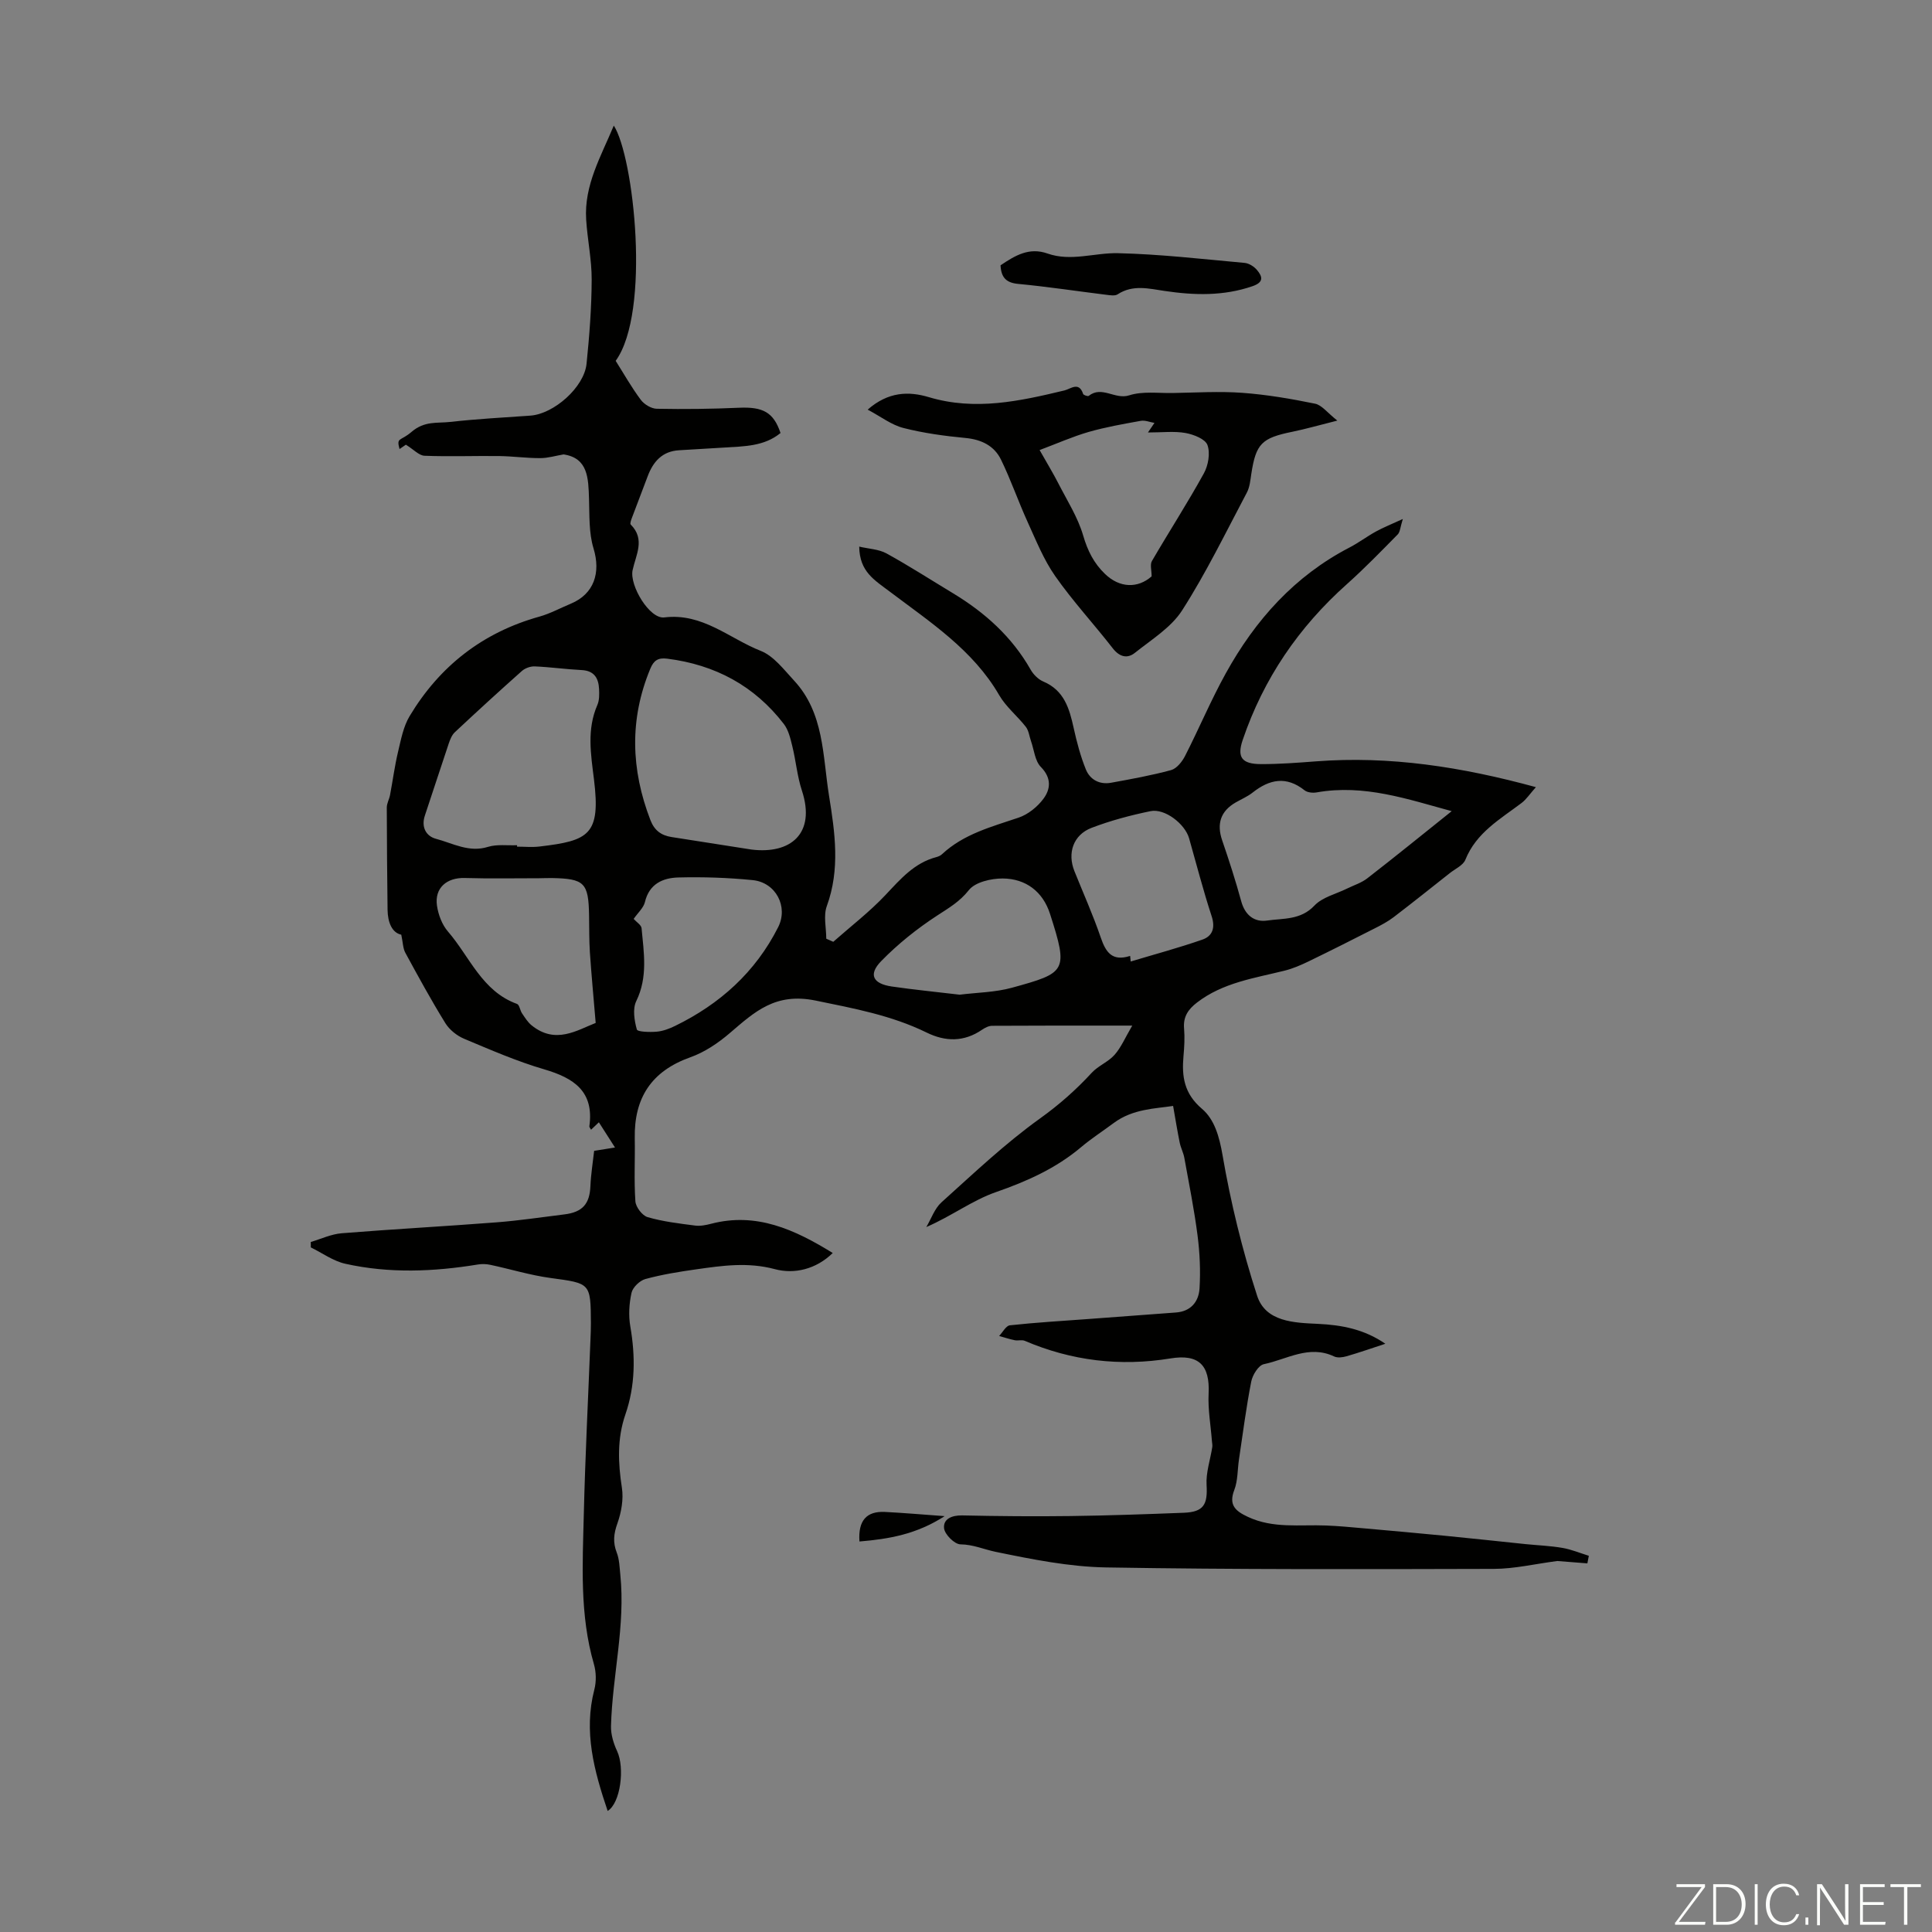 <svg enable-background="new 0 0 400 400" viewBox="0 0 400 400" xmlns="http://www.w3.org/2000/svg"><rect x="0" y="0" width="400" height="400" fill="#808080" stroke="none"/><g fill="#fbfcfa"><path d="m346.9 398 5.4-7.3h-5.2v-.6h5.9v.6l-5.4 7.2h5.5l-.1.6h-6.2v-.5z"/><path d="m354.7 390.1h2.8c2.3 0 3.9 1.6 3.9 4.1s-1.6 4.3-3.9 4.3h-2.8zm.6 7.8h2c2.2 0 3.3-1.6 3.3-3.6 0-1.8-1-3.6-3.3-3.6h-2z"/><path d="m363.9 390.1v8.4h-.6v-8.4z"/><path d="m372.5 396.3c-.4 1.3-1.4 2.3-3.2 2.3-2.4 0-3.7-1.9-3.7-4.3 0-2.3 1.2-4.3 3.7-4.3 1.8 0 2.9 1 3.2 2.4h-.6c-.4-1.1-1.1-1.8-2.5-1.8-2.1 0-3 1.9-3 3.7s.9 3.7 3 3.7c1.4 0 2.1-.7 2.5-1.7z"/><path d="m373.8 398.5v-1.5h.6v1.5z"/><path d="m376.2 398.5v-8.4h1c1.3 2 4.4 6.7 4.9 7.6-.1-1.2-.1-2.4-.1-3.8v-3.8h.7v8.4h-.9c-1.2-1.9-4.4-6.8-5-7.7.1 1.1 0 2.3 0 3.9v3.9h-.6z"/><path d="m390 394.4h-4.3v3.5h4.7l-.1.6h-5.2v-8.4h5.1v.6h-4.5v3.1h4.3z"/><path d="m394.2 390.7h-2.8v-.6h6.3v.6h-2.8v7.8h-.7z"/></g><path d="m125.81 374.94c-2.82-8.32-5.01-16.45-2.76-25.12.43-1.65.39-3.64-.09-5.29-2.96-10.2-2.34-20.62-2.09-31 .29-12.07.91-24.14 1.38-36.21.04-1.12.1-2.24.09-3.36-.05-8.39-.08-8.24-8.38-9.37-4.19-.57-8.29-1.84-12.44-2.72-.83-.18-1.74-.21-2.57-.07-9.16 1.5-18.35 1.88-27.45-.15-2.51-.56-4.78-2.23-7.15-3.39 0-.37-.01-.75-.01-1.12 2.14-.63 4.25-1.64 6.43-1.81 10.68-.86 21.38-1.43 32.06-2.26 4.68-.36 9.34-1.07 14-1.64 3.8-.46 5.26-2.19 5.41-5.88.1-2.42.5-4.82.77-7.28 1.36-.22 2.41-.38 4.32-.69-1.29-2-2.28-3.56-3.34-5.22-.7.67-1.13 1.08-1.62 1.54-.18-.35-.37-.54-.35-.71 1.01-7.21-3.18-9.99-9.33-11.79-5.67-1.66-11.13-4.04-16.59-6.33-1.5-.63-3.04-1.86-3.89-3.23-2.94-4.75-5.62-9.67-8.29-14.58-.5-.91-.49-2.1-.84-3.74-1.9-.4-2.81-2.52-2.84-5.2-.08-7.04-.15-14.08-.16-21.13 0-.86.5-1.7.67-2.57.57-3 .96-6.04 1.67-9 .6-2.51 1.09-5.2 2.39-7.36 6.22-10.36 15.14-17.33 26.88-20.6 2.24-.63 4.34-1.78 6.51-2.68 4.79-2.01 6.22-6.39 4.68-11.45-.98-3.22-.82-6.82-.93-10.25-.14-4.26-.18-8.45-5.27-9.2-1.61.27-3.22.77-4.83.77-2.83.01-5.66-.39-8.5-.43-5.15-.06-10.31.14-15.45-.06-1.14-.04-2.23-1.28-3.87-2.29.11-.07-.59.4-1.31.9-.68-2.51.15-1.55 2.47-3.54 2.71-2.33 5.3-1.77 7.97-2.07 5.53-.62 11.1-.92 16.66-1.31 4.86-.35 11.13-5.88 11.62-10.74.59-5.78 1.04-11.6 1.06-17.4.02-4.14-.88-8.28-1.14-12.44-.46-7.13 3.08-13.1 5.72-19.47 4.13 6.37 7.72 38.55.39 48.71 1.68 2.66 3.27 5.48 5.2 8.07.7.94 2.17 1.83 3.31 1.85 5.67.11 11.35.04 17.01-.21 4.96-.22 7.16.92 8.61 5.23-3.38 2.78-7.55 2.75-11.62 3.01-3.12.2-6.25.38-9.37.56-3.5.2-5.38 2.35-6.52 5.4-1.05 2.82-2.15 5.62-3.2 8.44-.19.5-.51 1.33-.31 1.54 3.07 3.06 1.06 6.29.39 9.46-.66 3.16 3.51 10.15 6.57 9.77 7.93-.97 13.45 4.36 19.97 6.93 2.68 1.06 4.77 3.86 6.86 6.11 6.28 6.74 5.94 15.58 7.27 23.87 1.23 7.63 2.33 15.23-.46 22.86-.73 2-.11 4.49-.11 6.75.48.21.97.43 1.45.64 3.63-3.21 7.5-6.18 10.81-9.69 3.1-3.29 5.96-6.65 10.54-7.85.42-.11.87-.31 1.18-.61 4.5-4.19 10.25-5.66 15.85-7.56 1.95-.66 3.89-2.23 5.13-3.9 1.5-2.02 1.7-4.31-.53-6.59-1.23-1.25-1.4-3.53-2.04-5.35-.35-.99-.46-2.15-1.06-2.94-1.76-2.26-4.12-4.14-5.53-6.58-5.4-9.34-14.28-15.11-22.49-21.31-3.39-2.56-6.41-4.22-6.49-9.44 2 .47 4.05.53 5.65 1.41 4.69 2.58 9.2 5.49 13.79 8.26 6.6 3.99 12.18 9 16.05 15.8.57 1.01 1.58 2.02 2.62 2.46 4.32 1.83 5.4 5.57 6.29 9.61.64 2.91 1.41 5.83 2.52 8.58.86 2.13 2.84 3.2 5.22 2.77 4.17-.76 8.35-1.51 12.43-2.62 1.15-.31 2.27-1.72 2.88-2.9 2.9-5.67 5.36-11.57 8.45-17.14 6.1-11.03 14.25-20.16 25.64-26.06 1.88-.98 3.59-2.28 5.45-3.3 1.51-.83 3.12-1.47 5.56-2.59-.54 1.71-.56 2.7-1.06 3.2-3.44 3.49-6.86 7.02-10.51 10.28-9.99 8.91-17.27 19.57-21.58 32.26-1.2 3.54-.26 5 3.78 5.01 3.8.01 7.6-.28 11.39-.57 15.25-1.16 30.08 1.12 45.53 5.34-1.23 1.38-1.97 2.53-2.99 3.3-4.44 3.35-9.36 6.13-11.61 11.73-.47 1.17-2.12 1.89-3.25 2.79-3.85 3.04-7.69 6.11-11.59 9.09-1.22.93-2.6 1.66-3.97 2.35-4.55 2.32-9.12 4.62-13.72 6.85-1.58.76-3.23 1.47-4.92 1.89-6.28 1.56-12.76 2.47-18.12 6.6-1.83 1.41-2.88 2.94-2.67 5.37.16 1.88.05 3.81-.12 5.7-.38 4.24.12 7.78 3.83 10.93 2.58 2.19 3.59 5.74 4.25 9.57 1.69 9.83 4.08 19.62 7.16 29.12 1.76 5.44 7.68 5.6 12.56 5.83 5.01.23 9.65 1.13 13.99 4.12-2.86.94-5.43 1.84-8.03 2.59-.81.23-1.87.37-2.57.04-5.19-2.47-9.79.61-14.56 1.6-1.1.23-2.33 2.22-2.6 3.58-1.05 5.35-1.74 10.78-2.55 16.18-.31 2.1-.22 4.35-.96 6.28-1.23 3.17.29 4.39 2.81 5.57 5.23 2.46 10.76 1.57 16.2 1.79 2.56.1 5.11.34 7.66.57 5.66.5 11.33 1.01 16.99 1.56 5.55.54 11.09 1.15 16.63 1.72 2.56.26 5.14.35 7.67.79 1.85.32 3.63 1.07 5.44 1.63-.1.52-.2 1.05-.3 1.57-2.26-.18-4.52-.35-6.22-.49-4.63.6-8.88 1.62-13.13 1.63-26.76.07-53.52.15-80.28-.3-7.66-.13-15.35-1.68-22.89-3.23-2.41-.5-4.64-1.52-7.28-1.55-1.21-.01-3.25-2.04-3.39-3.32-.21-1.93 1.59-2.71 3.75-2.67 7.49.16 14.99.23 22.48.13 7.81-.1 15.62-.38 23.42-.68 4.09-.16 4.94-1.7 4.7-5.72-.16-2.59.77-5.25 1.18-7.89.06-.39-.04-.8-.07-1.2-.25-3.28-.85-6.58-.69-9.84.3-5.95-2.08-8.26-7.91-7.3-10.39 1.7-20.46.5-30.16-3.65-.59-.25-1.39.01-2.06-.12-1.09-.22-2.16-.58-3.24-.88.74-.77 1.41-2.12 2.23-2.21 5.43-.59 10.9-.91 16.35-1.31 6-.45 12-.9 18.01-1.34 3.11-.22 4.73-2.25 4.9-4.98.22-3.61.06-7.29-.4-10.89-.69-5.4-1.77-10.75-2.74-16.12-.19-1.08-.74-2.09-.96-3.16-.48-2.35-.86-4.72-1.37-7.62-3.65.57-8.33.58-12.3 3.54-2.24 1.67-4.61 3.19-6.74 4.99-5.22 4.4-11.2 7.07-17.63 9.31-4.87 1.69-9.19 4.97-14.43 7.24 1.03-1.73 1.72-3.84 3.14-5.12 6.64-5.97 13.16-12.17 20.4-17.36 3.97-2.85 7.45-5.92 10.71-9.46 1.34-1.46 3.42-2.24 4.73-3.72 1.36-1.54 2.19-3.55 3.66-6.05-10.44 0-19.73-.02-29.01.04-.71 0-1.49.41-2.11.83-3.72 2.54-7.56 2.48-11.45.57-7.29-3.57-15.04-4.99-22.97-6.62-8.34-1.71-12.61 2.3-17.76 6.71-2.41 2.07-5.23 3.98-8.2 5.03-8.06 2.87-11.65 8.42-11.5 16.77.08 4.35-.17 8.72.13 13.05.08 1.19 1.43 2.96 2.54 3.28 3.17.92 6.51 1.31 9.81 1.74 1.08.14 2.25-.09 3.32-.37 9.35-2.44 17.26 1.16 25.19 6.05-3.45 3.37-7.94 4.43-12 3.34-5.59-1.49-10.85-.73-16.25.04-3.54.5-7.1 1.07-10.54 2.01-1.17.32-2.61 1.71-2.87 2.85-.5 2.24-.64 4.71-.25 6.97 1.07 6.19 1.04 12.25-1.02 18.22-1.73 5.01-1.52 10.03-.72 15.2.36 2.36-.12 5.05-.93 7.34-.77 2.15-.97 3.93-.14 6.06.55 1.41.58 3.04.74 4.58 1.08 10.55-1.64 20.86-1.93 31.31-.05 1.74.53 3.64 1.28 5.24 1.58 3.42.72 10.69-1.97 12.36zm29.77-199.05c8.06 1 13.39-3.26 10.44-12.23-.97-2.95-1.23-6.13-1.98-9.16-.39-1.59-.79-3.35-1.75-4.6-6.1-7.93-14.25-12.28-24.16-13.53-1.89-.24-2.79.37-3.5 2.1-4.34 10.46-4 20.86.03 31.32.83 2.15 2.23 3.17 4.38 3.51 5.53.85 11.03 1.73 16.54 2.59zm-48.53-.9v.3c1.56 0 3.14.16 4.68-.03 10.18-1.2 12.66-2.41 11.25-13.86-.65-5.26-1.52-10.36.7-15.45.42-.97.4-2.2.35-3.3-.11-2.25-1.01-3.79-3.61-3.92-3.23-.16-6.45-.62-9.69-.76-.89-.04-2.02.36-2.69.96-4.68 4.16-9.3 8.39-13.87 12.67-.61.57-.97 1.48-1.25 2.3-1.68 4.97-3.28 9.97-4.95 14.94-.81 2.41.25 4.29 2.31 4.83 3.48.92 6.82 2.9 10.77 1.66 1.86-.57 3.99-.25 6-.34zm193.51-7.05c-9.08-2.46-18.13-5.63-27.97-3.88-.8.14-1.91.03-2.5-.44-3.78-3-7.26-2.29-10.77.49-1.04.82-2.31 1.35-3.47 2.02-3.14 1.8-3.99 4.44-2.81 7.86 1.43 4.17 2.79 8.38 3.95 12.63.79 2.88 2.73 4.35 5.35 3.97 3.35-.49 6.95-.07 9.8-3.1 1.65-1.75 4.47-2.39 6.77-3.53 1.4-.69 2.96-1.17 4.17-2.11 5.77-4.47 11.43-9.07 17.48-13.91zm-177.23 43.85c-.43-5.18-.88-9.89-1.2-14.6-.17-2.56-.12-5.14-.17-7.72-.12-6.71-.96-7.55-7.7-7.68-.89-.02-1.79.04-2.68.04-5.12 0-10.25.1-15.36-.05-3.72-.11-6.28 2.06-5.75 5.72.27 1.88 1.06 3.97 2.29 5.38 4.5 5.21 7.03 12.35 14.28 14.97.51.18.62 1.33 1.04 1.95.6.88 1.18 1.84 1.99 2.49 4.95 4.01 9.42.99 13.26-.5zm7.86-21.54c.6.67 1.57 1.25 1.64 1.92.47 5.07 1.33 10.12-1.1 15.1-.78 1.61-.4 4.01.12 5.87.14.51 2.69.58 4.1.46 1.3-.11 2.62-.61 3.81-1.19 9.29-4.53 16.65-11.14 21.35-20.45 2.14-4.23-.47-9.26-5.27-9.74-5.09-.51-10.25-.68-15.37-.55-3.22.08-6.06 1.31-6.95 5.11-.3 1.2-1.45 2.2-2.33 3.47zm102.79 7.66c.04.39.08.77.12 1.16 4.95-1.49 9.95-2.83 14.83-4.53 2.11-.73 2.72-2.44 1.92-4.88-1.74-5.3-3.13-10.73-4.66-16.1-.85-2.98-5.03-6.23-7.98-5.62-4.14.85-8.28 1.95-12.22 3.46-3.8 1.46-5.04 5.23-3.54 8.97 1.83 4.56 3.85 9.06 5.44 13.71 1.04 3.05 2.35 5.04 6.09 3.83zm-35.29 8.03c3.58-.45 7.35-.48 10.86-1.45 11.21-3.09 11.68-3.36 7.84-15.3-1.48-4.6-5.02-7.28-9.79-7.31-2.4-.01-5.7.75-7.01 2.41-1.9 2.4-4.13 3.68-6.55 5.26-4.16 2.71-8.13 5.88-11.59 9.43-2.71 2.77-1.74 4.68 2.15 5.26 4.62.67 9.29 1.13 14.09 1.7z" fill="#010100"/><path d="m179.64 84.81c4.27-3.74 8.51-3.83 12.68-2.58 9.58 2.86 18.8.83 28.08-1.4 1.27-.31 2.99-1.9 3.85.73.08.25.97.54 1.16.4 2.73-2.17 5.44.84 8.38-.11 2.76-.89 5.97-.43 8.99-.48 4.81-.08 9.64-.39 14.42-.04 5.06.37 10.1 1.23 15.07 2.25 1.39.28 2.53 1.86 4.61 3.5-3.8.95-6.53 1.74-9.3 2.31-6.37 1.29-7.55 2.47-8.51 8.72-.2 1.32-.32 2.75-.93 3.89-4.34 8.19-8.4 16.57-13.38 24.35-2.28 3.57-6.35 6.06-9.79 8.81-1.57 1.26-3.18.86-4.58-.93-3.91-5.03-8.27-9.74-11.92-14.95-2.39-3.41-3.98-7.42-5.73-11.25-1.93-4.24-3.45-8.68-5.49-12.86-1.4-2.87-4.03-4.17-7.34-4.49-4.32-.41-8.67-1-12.86-2.07-2.47-.62-4.67-2.35-7.41-3.8zm35.6 8.37c1.6 2.83 2.82 4.82 3.88 6.9 1.82 3.56 4.04 7.02 5.14 10.8.92 3.15 2.21 5.73 4.52 7.95 3.03 2.92 6.77 3.03 9.65.5 0-1.28-.36-2.45.06-3.17 3.54-6.08 7.36-11.99 10.75-18.14.92-1.66 1.36-4.2.75-5.88-.44-1.24-2.86-2.19-4.53-2.49-2.34-.42-4.81-.11-7.79-.11.8-1.18 1.07-1.58 1.35-1.98-.95-.16-1.94-.59-2.83-.43-3.62.65-7.27 1.29-10.8 2.3-3.34.97-6.55 2.4-10.15 3.75z" fill="#010100"/><path d="m207.15 54.93c3.06-2.06 5.94-3.78 9.73-2.44 4.84 1.71 9.73-.18 14.57-.07 8.76.2 17.5 1.22 26.23 2.01.9.08 1.94.74 2.54 1.44 1.18 1.39 1.5 2.56-.92 3.39-6 2.06-12.02 1.89-18.16.98-3.26-.48-6.6-1.37-9.75.7-.55.36-1.53.19-2.29.1-6.09-.75-12.17-1.68-18.28-2.26-2.52-.23-3.54-1.34-3.67-3.85z" fill="#010100"/><path d="m177.94 319.15c-.3-4.35 1.48-6.31 5.28-6.12 3.78.19 7.56.52 12.36.87-5.87 3.78-11.53 4.73-17.64 5.25z" fill="#010100"/></svg>